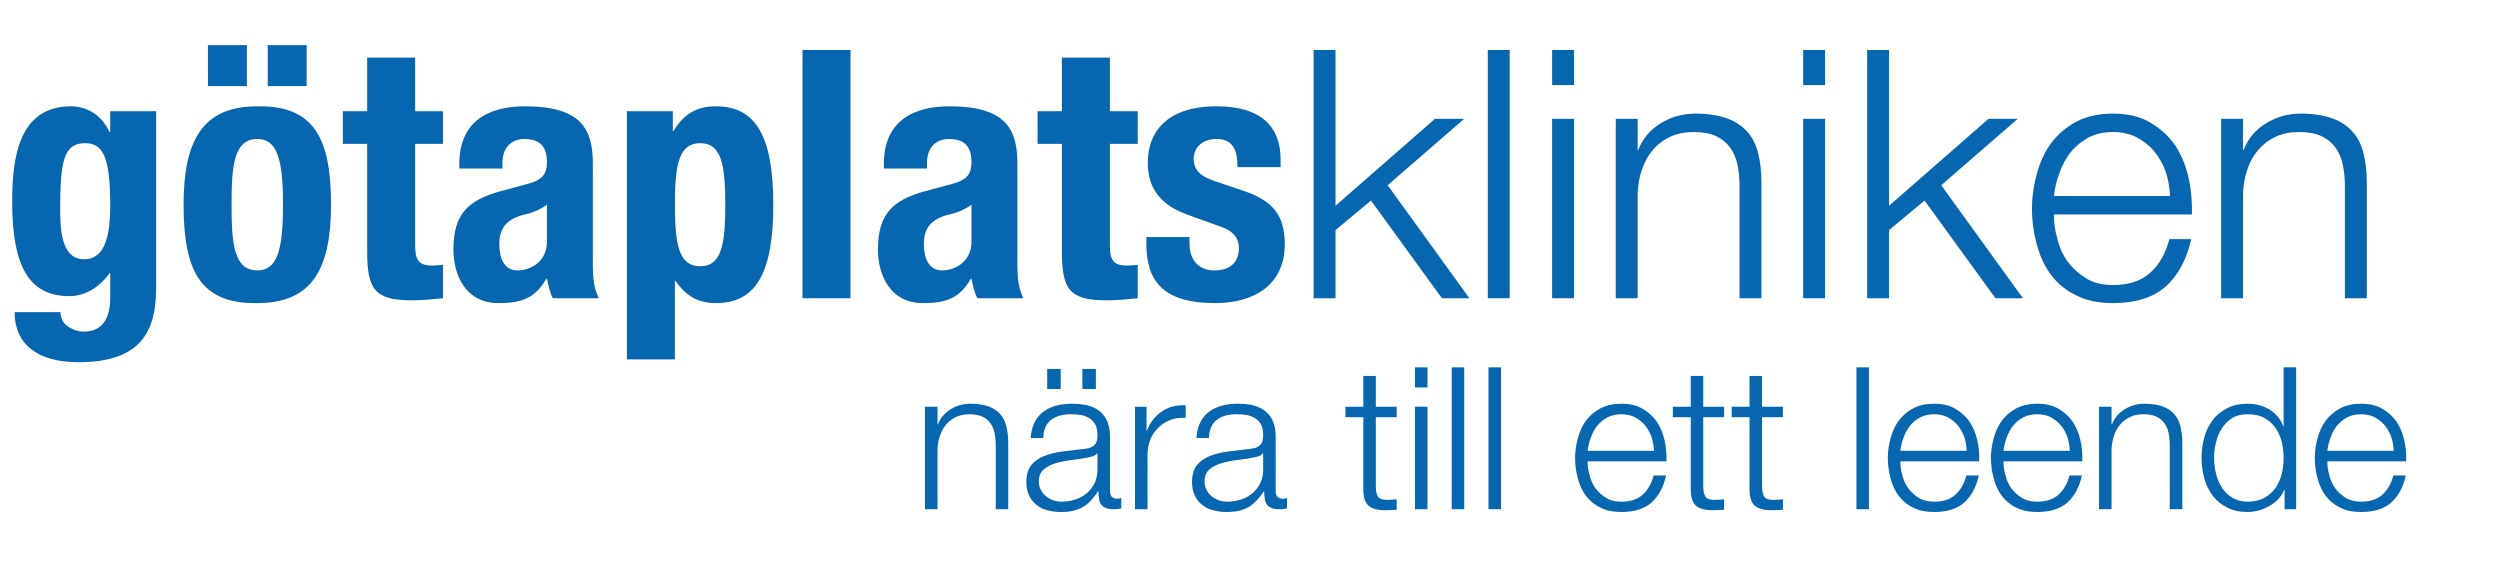 <?xml version="1.0" encoding="UTF-8" standalone="no"?>
<!DOCTYPE svg PUBLIC "-//W3C//DTD SVG 1.1//EN" "http://www.w3.org/Graphics/SVG/1.1/DTD/svg11.dtd">
<svg width="100%" height="100%" viewBox="0 0 4150 946" version="1.1" xmlns="http://www.w3.org/2000/svg" xmlns:xlink="http://www.w3.org/1999/xlink" xml:space="preserve" xmlns:serif="http://www.serif.com/" style="fill-rule:evenodd;clip-rule:evenodd;stroke-linejoin:round;stroke-miterlimit:2;">
    <g transform="matrix(4.167,0,0,4.167,0,0)">
        <path d="M373.476,162.017L373.476,169.062L373.634,169.062C374.584,166.608 376.246,164.55 378.7,163.046C381.154,161.542 383.766,160.83 386.694,160.83C389.544,160.83 391.918,161.226 393.897,161.938C395.797,162.65 397.301,163.679 398.488,165.025C399.675,166.371 400.467,168.033 400.942,170.012C401.417,171.99 401.654,174.127 401.654,176.581L401.654,202.859L396.667,202.859L396.667,177.373C396.667,175.631 396.509,173.969 396.193,172.465C395.876,170.961 395.322,169.695 394.53,168.587C393.739,167.479 392.71,166.608 391.364,165.975C390.019,165.342 388.277,165.025 386.299,165.025C384.32,165.025 382.499,165.342 380.995,166.054C379.412,166.766 378.067,167.795 377.038,168.983C375.93,170.249 375.059,171.753 374.505,173.415C373.872,175.156 373.555,177.056 373.476,179.035L373.476,202.859L368.489,202.859L368.489,162.017L373.476,162.017Z" style="fill:rgb(7,102,176);fill-rule:nonzero;"/>
        <path d="M417.167,146.978L422.55,146.978L422.55,154.973L417.167,154.973L417.167,146.978ZM431.177,146.978L436.559,146.978L436.559,154.973L431.177,154.973L431.177,146.978ZM412.101,168.349C412.972,166.608 414.08,165.183 415.584,164.075C417.009,162.967 418.671,162.176 420.65,161.622C422.629,161.067 424.766,160.83 427.14,160.83C428.961,160.83 430.702,160.988 432.523,161.305C434.343,161.701 435.926,162.334 437.351,163.284C438.776,164.234 439.963,165.579 440.834,167.241C441.704,168.983 442.179,171.199 442.179,173.969L442.179,195.657C442.179,197.635 443.129,198.664 445.108,198.664C445.662,198.664 446.216,198.585 446.691,198.348L446.691,202.543C446.137,202.622 445.583,202.701 445.187,202.78C444.712,202.859 444.158,202.859 443.446,202.859C442.179,202.859 441.15,202.701 440.438,202.305C439.646,201.989 439.013,201.514 438.617,200.881C438.222,200.247 437.905,199.456 437.826,198.585C437.667,197.715 437.588,196.765 437.588,195.736L437.43,195.736C436.559,197.081 435.61,198.19 434.739,199.219C433.789,200.247 432.76,201.118 431.652,201.831C430.465,202.543 429.198,203.018 427.774,203.414C426.27,203.809 424.528,203.968 422.55,203.968C420.65,203.968 418.909,203.73 417.246,203.255C415.584,202.859 414.08,202.147 412.893,201.118C411.627,200.168 410.677,198.902 409.964,197.398C409.252,195.894 408.856,194.153 408.856,192.095C408.856,189.245 409.489,187.029 410.756,185.367C412.022,183.784 413.685,182.597 415.822,181.726C417.88,180.855 420.254,180.301 422.866,179.906C425.478,179.589 428.09,179.272 430.781,178.956C431.81,178.877 432.76,178.718 433.552,178.56C434.343,178.402 434.976,178.085 435.53,177.689C436.084,177.294 436.48,176.819 436.797,176.106C437.034,175.394 437.193,174.523 437.193,173.415C437.193,171.753 436.955,170.328 436.401,169.22C435.847,168.191 435.055,167.32 434.106,166.687C433.077,166.054 431.969,165.579 430.702,165.342C429.357,165.104 428.011,165.025 426.507,165.025C423.341,165.025 420.729,165.737 418.75,167.241C416.771,168.745 415.663,171.199 415.584,174.523L410.598,174.523C410.756,172.149 411.231,170.091 412.101,168.349ZM437.034,180.539C436.718,181.093 436.084,181.568 435.214,181.805C434.343,182.043 433.552,182.28 432.839,182.359C430.702,182.755 428.565,183.072 426.349,183.309C424.053,183.626 421.995,184.101 420.175,184.655C418.354,185.209 416.851,186.079 415.663,187.108C414.476,188.216 413.843,189.799 413.843,191.778C413.843,193.045 414.08,194.153 414.634,195.103C415.109,196.132 415.742,196.923 416.613,197.635C417.484,198.348 418.434,198.902 419.542,199.298C420.65,199.693 421.758,199.852 422.945,199.852C424.845,199.852 426.665,199.535 428.407,198.981C430.148,198.427 431.652,197.556 432.998,196.448C434.264,195.34 435.293,193.995 436.084,192.411C436.797,190.828 437.193,189.008 437.193,187.029L437.193,180.539L437.034,180.539Z" style="fill:rgb(7,102,176);fill-rule:nonzero;"/>
        <path d="M456.742,162.017L456.742,171.595L456.901,171.595C458.167,168.27 460.146,165.737 462.837,163.917C465.449,162.096 468.615,161.305 472.335,161.463L472.335,166.45C470.04,166.371 467.982,166.608 466.161,167.32C464.341,168.033 462.758,169.062 461.412,170.407C460.067,171.753 458.959,173.257 458.246,175.077C457.534,176.898 457.138,178.956 457.138,181.093L457.138,202.859L452.152,202.859L452.152,162.017L456.742,162.017Z" style="fill:rgb(7,102,176);fill-rule:nonzero;"/>
        <path d="M478.112,168.349C478.983,166.608 480.091,165.183 481.595,164.075C483.02,162.967 484.682,162.176 486.661,161.622C488.639,161.067 490.776,160.83 493.151,160.83C494.972,160.83 496.713,160.988 498.533,161.305C500.354,161.701 501.937,162.334 503.362,163.284C504.786,164.234 505.974,165.579 506.844,167.241C507.715,168.983 508.19,171.199 508.19,173.969L508.19,195.657C508.19,197.635 509.14,198.664 511.118,198.664C511.672,198.664 512.227,198.585 512.701,198.348L512.701,202.543C512.147,202.622 511.593,202.701 511.198,202.78C510.723,202.859 510.169,202.859 509.456,202.859C508.19,202.859 507.161,202.701 506.448,202.305C505.657,201.989 505.024,201.514 504.628,200.881C504.232,200.247 503.916,199.456 503.836,198.585C503.678,197.715 503.599,196.765 503.599,195.736L503.441,195.736C502.57,197.081 501.62,198.19 500.75,199.219C499.8,200.247 498.771,201.118 497.663,201.831C496.475,202.543 495.209,203.018 493.784,203.414C492.28,203.809 490.539,203.968 488.56,203.968C486.661,203.968 484.919,203.73 483.257,203.255C481.595,202.859 480.091,202.147 478.904,201.118C477.637,200.168 476.687,198.902 475.975,197.398C475.263,195.894 474.867,194.153 474.867,192.095C474.867,189.245 475.5,187.029 476.767,185.367C478.033,183.784 479.695,182.597 481.832,181.726C483.89,180.855 486.265,180.301 488.877,179.906C491.489,179.589 494.101,179.272 496.792,178.956C497.821,178.877 498.771,178.718 499.562,178.56C500.354,178.402 500.987,178.085 501.541,177.689C502.095,177.294 502.491,176.819 502.808,176.106C503.045,175.394 503.203,174.523 503.203,173.415C503.203,171.753 502.966,170.328 502.412,169.22C501.858,168.191 501.066,167.32 500.116,166.687C499.087,166.054 497.979,165.579 496.713,165.342C495.367,165.104 494.022,165.025 492.518,165.025C489.352,165.025 486.74,165.737 484.761,167.241C482.782,168.745 481.674,171.199 481.595,174.523L476.608,174.523C476.767,172.149 477.242,170.091 478.112,168.349ZM503.045,180.539C502.728,181.093 502.095,181.568 501.224,181.805C500.354,182.043 499.562,182.28 498.85,182.359C496.713,182.755 494.576,183.072 492.359,183.309C490.064,183.626 488.006,184.101 486.186,184.655C484.365,185.209 482.861,186.079 481.674,187.108C480.487,188.216 479.854,189.799 479.854,191.778C479.854,193.045 480.091,194.153 480.645,195.103C481.12,196.132 481.753,196.923 482.624,197.635C483.495,198.348 484.444,198.902 485.552,199.298C486.661,199.693 487.769,199.852 488.956,199.852C490.856,199.852 492.676,199.535 494.417,198.981C496.159,198.427 497.663,197.556 499.008,196.448C500.275,195.34 501.304,193.995 502.095,192.411C502.808,190.828 503.203,189.008 503.203,187.029L503.203,180.539L503.045,180.539Z" style="fill:rgb(7,102,176);fill-rule:nonzero;"/>
        <path d="M556.393,162.017L556.393,166.212L548.082,166.212L548.082,193.757C548.082,195.419 548.32,196.686 548.795,197.556C549.191,198.506 550.299,199.06 552.119,199.139C553.544,199.139 554.969,199.06 556.393,198.902L556.393,203.097C555.681,203.097 554.889,203.097 554.177,203.176C553.465,203.255 552.673,203.255 551.961,203.255C548.636,203.255 546.341,202.622 544.996,201.276C543.65,200.01 543.017,197.635 543.096,194.153L543.096,166.212L535.972,166.212L535.972,162.017L543.096,162.017L543.096,149.749L548.082,149.749L548.082,162.017L556.393,162.017Z" style="fill:rgb(7,102,176);fill-rule:nonzero;"/>
        <path d="M568.661,146.345L568.661,154.34L563.674,154.34L563.674,146.345L568.661,146.345ZM568.661,162.017L568.661,202.859L563.674,202.859L563.674,162.017L568.661,162.017Z" style="fill:rgb(7,102,176);fill-rule:nonzero;"/>
        <rect x="578.317" y="146.345" width="4.986" height="56.514" style="fill:rgb(7,102,176);fill-rule:nonzero;"/>
        <rect x="592.96" y="146.345" width="4.987" height="56.514" style="fill:rgb(7,102,176);fill-rule:nonzero;"/>
        <path d="M657.943,174.127C657.31,172.386 656.439,170.803 655.331,169.458C654.223,168.112 652.877,167.083 651.294,166.212C649.711,165.421 647.891,165.025 645.912,165.025C643.854,165.025 642.034,165.421 640.451,166.212C638.868,167.083 637.522,168.112 636.414,169.458C635.306,170.803 634.435,172.386 633.802,174.127C633.089,175.948 632.694,177.768 632.456,179.589L658.893,179.589C658.814,177.689 658.497,175.869 657.943,174.127ZM633.248,189.325C633.723,191.303 634.514,193.045 635.622,194.549C636.73,196.052 638.155,197.319 639.817,198.348C641.48,199.377 643.537,199.852 645.912,199.852C649.553,199.852 652.402,198.902 654.46,197.002C656.518,195.103 657.943,192.57 658.735,189.404L663.721,189.404C662.692,194.074 660.713,197.635 657.943,200.168C655.094,202.701 651.057,203.968 645.912,203.968C642.667,203.968 639.896,203.414 637.601,202.226C635.227,201.118 633.327,199.535 631.823,197.556C630.319,195.578 629.29,193.282 628.578,190.67C627.865,188.058 627.47,185.367 627.47,182.438C627.47,179.747 627.865,177.135 628.578,174.523C629.29,171.911 630.319,169.616 631.823,167.558C633.327,165.579 635.227,163.917 637.601,162.65C639.896,161.463 642.667,160.83 645.912,160.83C649.157,160.83 652.007,161.463 654.302,162.809C656.597,164.154 658.497,165.817 660.001,167.954C661.426,170.091 662.455,172.544 663.088,175.315C663.721,178.085 663.959,180.935 663.879,183.784L632.456,183.784C632.456,185.604 632.694,187.425 633.248,189.325Z" style="fill:rgb(7,102,176);fill-rule:nonzero;"/>
        <path d="M686.833,162.017L686.833,166.212L678.522,166.212L678.522,193.757C678.522,195.419 678.759,196.686 679.234,197.556C679.63,198.506 680.738,199.06 682.559,199.139C683.983,199.139 685.408,199.06 686.833,198.902L686.833,203.097C686.12,203.097 685.329,203.097 684.617,203.176C683.904,203.255 683.113,203.255 682.4,203.255C679.076,203.255 676.781,202.622 675.435,201.276C674.089,200.01 673.456,197.635 673.535,194.153L673.535,166.212L666.412,166.212L666.412,162.017L673.535,162.017L673.535,149.749L678.522,149.749L678.522,162.017L686.833,162.017Z" style="fill:rgb(7,102,176);fill-rule:nonzero;"/>
        <path d="M710.262,162.017L710.262,166.212L701.951,166.212L701.951,193.757C701.951,195.419 702.188,196.686 702.663,197.556C703.059,198.506 704.167,199.06 705.987,199.139C707.412,199.139 708.837,199.06 710.262,198.902L710.262,203.097C709.549,203.097 708.758,203.097 708.045,203.176C707.333,203.255 706.541,203.255 705.829,203.255C702.505,203.255 700.209,202.622 698.864,201.276C697.518,200.01 696.885,197.635 696.964,194.153L696.964,166.212L689.84,166.212L689.84,162.017L696.964,162.017L696.964,149.749L701.951,149.749L701.951,162.017L710.262,162.017Z" style="fill:rgb(7,102,176);fill-rule:nonzero;"/>
        <rect x="739.546" y="146.345" width="4.987" height="56.514" style="fill:rgb(7,102,176);fill-rule:nonzero;"/>
        <path d="M782.526,174.127C781.893,172.386 781.022,170.803 779.914,169.458C778.806,168.112 777.461,167.083 775.878,166.212C774.294,165.421 772.474,165.025 770.495,165.025C768.437,165.025 766.617,165.421 765.034,166.212C763.451,167.083 762.105,168.112 760.997,169.458C759.889,170.803 759.018,172.386 758.385,174.127C757.673,175.948 757.277,177.768 757.039,179.589L783.476,179.589C783.397,177.689 783.08,175.869 782.526,174.127ZM757.831,189.325C758.306,191.303 759.097,193.045 760.205,194.549C761.314,196.052 762.738,197.319 764.401,198.348C766.063,199.377 768.121,199.852 770.495,199.852C774.136,199.852 776.986,198.902 779.044,197.002C781.102,195.103 782.526,192.57 783.318,189.404L788.304,189.404C787.275,194.074 785.297,197.635 782.526,200.168C779.677,202.701 775.64,203.968 770.495,203.968C767.25,203.968 764.48,203.414 762.184,202.226C759.81,201.118 757.91,199.535 756.406,197.556C754.902,195.578 753.873,193.282 753.161,190.67C752.449,188.058 752.053,185.367 752.053,182.438C752.053,179.747 752.449,177.135 753.161,174.523C753.873,171.911 754.902,169.616 756.406,167.558C757.91,165.579 759.81,163.917 762.184,162.65C764.48,161.463 767.25,160.83 770.495,160.83C773.74,160.83 776.59,161.463 778.885,162.809C781.181,164.154 783.08,165.817 784.584,167.954C786.009,170.091 787.038,172.544 787.671,175.315C788.304,178.085 788.542,180.935 788.463,183.784L757.039,183.784C757.039,185.604 757.277,187.425 757.831,189.325Z" style="fill:rgb(7,102,176);fill-rule:nonzero;"/>
        <path d="M823.605,174.127C822.972,172.386 822.102,170.803 820.993,169.458C819.885,168.112 818.54,167.083 816.957,166.212C815.374,165.421 813.553,165.025 811.574,165.025C809.516,165.025 807.696,165.421 806.113,166.212C804.53,167.083 803.184,168.112 802.076,169.458C800.968,170.803 800.097,172.386 799.464,174.127C798.752,175.948 798.356,177.768 798.119,179.589L824.555,179.589C824.476,177.689 824.159,175.869 823.605,174.127ZM798.91,189.325C799.385,191.303 800.177,193.045 801.285,194.549C802.393,196.052 803.818,197.319 805.48,198.348C807.142,199.377 809.2,199.852 811.574,199.852C815.215,199.852 818.065,198.902 820.123,197.002C822.181,195.103 823.605,192.57 824.397,189.404L829.384,189.404C828.355,194.074 826.376,197.635 823.605,200.168C820.756,202.701 816.719,203.968 811.574,203.968C808.329,203.968 805.559,203.414 803.263,202.226C800.889,201.118 798.989,199.535 797.485,197.556C795.982,195.578 794.953,193.282 794.24,190.67C793.528,188.058 793.132,185.367 793.132,182.438C793.132,179.747 793.528,177.135 794.24,174.523C794.953,171.911 795.982,169.616 797.485,167.558C798.989,165.579 800.889,163.917 803.263,162.65C805.559,161.463 808.329,160.83 811.574,160.83C814.82,160.83 817.669,161.463 819.964,162.809C822.26,164.154 824.159,165.817 825.663,167.954C827.088,170.091 828.117,172.544 828.75,175.315C829.384,178.085 829.621,180.935 829.542,183.784L798.119,183.784C798.119,185.604 798.356,187.425 798.91,189.325Z" style="fill:rgb(7,102,176);fill-rule:nonzero;"/>
        <path d="M841.177,162.017L841.177,169.062L841.335,169.062C842.285,166.608 843.947,164.55 846.401,163.046C848.854,161.542 851.466,160.83 854.395,160.83C857.244,160.83 859.619,161.226 861.598,161.938C863.497,162.65 865.001,163.679 866.188,165.025C867.376,166.371 868.167,168.033 868.642,170.012C869.117,171.99 869.355,174.127 869.355,176.581L869.355,202.859L864.368,202.859L864.368,177.373C864.368,175.631 864.21,173.969 863.893,172.465C863.576,170.961 863.022,169.695 862.231,168.587C861.439,167.479 860.41,166.608 859.065,165.975C857.719,165.342 855.978,165.025 853.999,165.025C852.02,165.025 850.2,165.342 848.696,166.054C847.113,166.766 845.767,167.795 844.738,168.983C843.63,170.249 842.76,171.753 842.205,173.415C841.572,175.156 841.256,177.056 841.177,179.035L841.177,202.859L836.19,202.859L836.19,162.017L841.177,162.017Z" style="fill:rgb(7,102,176);fill-rule:nonzero;"/>
        <path d="M910.117,202.859L910.117,195.103L909.959,195.103C909.405,196.448 908.692,197.635 907.663,198.744C906.634,199.852 905.447,200.802 904.102,201.514C902.756,202.305 901.41,202.939 899.907,203.334C898.403,203.73 896.899,203.968 895.395,203.968C892.308,203.968 889.617,203.414 887.322,202.226C885.026,201.118 883.047,199.535 881.543,197.556C880.04,195.578 878.852,193.282 878.14,190.67C877.428,188.058 877.032,185.367 877.032,182.438C877.032,179.51 877.428,176.739 878.14,174.127C878.852,171.515 880.04,169.22 881.543,167.241C883.047,165.262 885.026,163.759 887.322,162.571C889.617,161.384 892.308,160.83 895.395,160.83C896.899,160.83 898.403,160.988 899.907,161.384C901.331,161.78 902.677,162.334 903.943,163.046C905.21,163.838 906.318,164.788 907.347,165.896C908.297,167.004 909.009,168.27 909.563,169.774L909.721,169.774L909.721,146.345L914.708,146.345L914.708,202.859L910.117,202.859ZM882.81,188.691C883.285,190.828 884.076,192.649 885.184,194.311C886.213,195.973 887.638,197.24 889.3,198.269C890.962,199.298 893.02,199.852 895.395,199.852C898.007,199.852 900.302,199.298 902.123,198.269C903.943,197.24 905.368,195.973 906.555,194.311C907.663,192.649 908.455,190.828 909.009,188.691C909.484,186.633 909.721,184.575 909.721,182.438C909.721,180.301 909.484,178.243 909.009,176.106C908.455,174.048 907.663,172.228 906.555,170.566C905.368,168.903 903.943,167.558 902.123,166.529C900.302,165.5 898.007,165.025 895.395,165.025C893.02,165.025 890.962,165.5 889.3,166.529C887.638,167.558 886.213,168.903 885.184,170.566C884.076,172.228 883.285,174.048 882.81,176.106C882.256,178.243 882.018,180.301 882.018,182.438C882.018,184.575 882.256,186.633 882.81,188.691Z" style="fill:rgb(7,102,176);fill-rule:nonzero;"/>
        <path d="M952.621,174.127C951.988,172.386 951.117,170.803 950.009,169.458C948.901,168.112 947.555,167.083 945.972,166.212C944.389,165.421 942.569,165.025 940.59,165.025C938.532,165.025 936.712,165.421 935.129,166.212C933.546,167.083 932.2,168.112 931.092,169.458C929.984,170.803 929.113,172.386 928.48,174.127C927.768,175.948 927.372,177.768 927.134,179.589L953.571,179.589C953.492,177.689 953.175,175.869 952.621,174.127ZM927.926,189.325C928.401,191.303 929.192,193.045 930.3,194.549C931.409,196.052 932.833,197.319 934.495,198.348C936.158,199.377 938.216,199.852 940.59,199.852C944.231,199.852 947.081,198.902 949.139,197.002C951.196,195.103 952.621,192.57 953.413,189.404L958.399,189.404C957.37,194.074 955.391,197.635 952.621,200.168C949.772,202.701 945.735,203.968 940.59,203.968C937.345,203.968 934.575,203.414 932.279,202.226C929.905,201.118 928.005,199.535 926.501,197.556C924.997,195.578 923.968,193.282 923.256,190.67C922.544,188.058 922.148,185.367 922.148,182.438C922.148,179.747 922.544,177.135 923.256,174.523C923.968,171.911 924.997,169.616 926.501,167.558C928.005,165.579 929.905,163.917 932.279,162.65C934.575,161.463 937.345,160.83 940.59,160.83C943.835,160.83 946.685,161.463 948.98,162.809C951.276,164.154 953.175,165.817 954.679,167.954C956.104,170.091 957.133,172.544 957.766,175.315C958.399,178.085 958.637,180.935 958.558,183.784L927.134,183.784C927.134,185.604 927.372,187.425 927.926,189.325Z" style="fill:rgb(7,102,176);fill-rule:nonzero;"/>
        <path d="M43.909,44.286L43.909,52.597L43.632,52.597C40.03,44.84 33.52,42.347 28.257,42.347C7.479,42.347 4.848,62.847 4.848,80.3C4.848,107.588 12.466,117.976 27.703,117.976C33.797,117.976 39.753,114.375 43.632,108.834L43.909,108.834L43.909,118.669C43.909,126.287 41.138,132.105 33.382,132.105C31.027,132.105 28.811,131.274 27.01,130.027C25.209,128.781 24.101,126.841 24.101,124.348L5.817,124.348C5.817,137.091 14.959,144.294 31.165,144.294C53.466,144.294 62.193,134.737 62.193,115.068L62.193,44.286L43.909,44.286ZM23.963,83.902C23.963,63.817 25.486,57.03 33.936,57.03C41.554,57.03 43.909,63.817 43.909,81.962C43.909,94.567 41.554,103.294 33.52,103.294C25.486,103.294 23.963,94.152 23.963,83.902Z" style="fill:rgb(7,102,176);fill-rule:nonzero;"/>
        <path d="M73.135,81.547C73.135,107.449 79.507,121.162 102.501,120.747C124.386,120.747 131.866,107.034 131.866,81.547C131.866,55.645 125.494,41.932 102.501,42.347C80.615,42.347 73.135,56.06 73.135,81.547ZM92.251,81.547C92.251,66.31 93.082,55.368 102.501,55.368C110.257,55.368 112.751,62.986 112.751,81.547C112.751,100.108 110.257,107.726 102.501,107.726C93.082,107.726 92.251,96.784 92.251,81.547ZM82.831,34.313L98.345,34.313L98.345,17.969L82.831,17.969L82.831,34.313ZM106.656,34.313L122.17,34.313L122.17,17.969L106.656,17.969L106.656,34.313Z" style="fill:rgb(7,102,176);fill-rule:nonzero;"/>
        <path d="M146.271,44.286L136.575,44.286L136.575,57.307L146.271,57.307L146.271,99.969C146.271,115.068 149.042,119.639 164.001,119.639C168.434,119.639 172.312,119.223 176.468,118.807L176.468,105.51C175.221,105.649 173.697,105.787 172.174,105.787C166.633,105.787 165.386,103.432 165.386,97.615L165.386,57.307L176.468,57.307L176.468,44.286L165.386,44.286L165.386,22.955L146.271,22.955L146.271,44.286Z" style="fill:rgb(7,102,176);fill-rule:nonzero;"/>
        <path d="M200.154,67.141L200.154,65.064C200.154,59.246 203.201,55.368 209.019,55.368C215.39,55.368 217.884,58.83 217.884,64.51C217.884,69.496 215.944,71.712 210.265,73.236L199.461,76.145C186.302,79.746 180.623,85.425 180.623,99.415C180.623,109.388 185.333,120.747 198.63,120.747C207.772,120.747 213.174,118.807 217.607,111.051L217.884,111.051C218.438,113.544 218.992,116.453 220.238,118.807L238.522,118.807C236.583,114.514 236.168,111.328 236.168,104.402L236.168,65.202C236.168,51.766 231.874,42.347 209.157,42.347C194.752,42.347 182.978,48.165 182.978,65.341L182.978,67.141L200.154,67.141ZM217.884,96.23C217.884,104.402 211.235,107.726 206.11,107.726C200.985,107.726 198.907,103.017 198.907,97.338C198.907,90.689 201.954,86.949 209.711,85.287C212.066,84.733 215.252,83.486 217.884,81.547L217.884,96.23Z" style="fill:rgb(7,102,176);fill-rule:nonzero;"/>
        <path d="M268.857,81.547C268.857,65.341 270.519,57.03 278.969,57.03C287.28,57.03 288.942,65.341 288.942,81.547C288.942,97.753 287.28,106.064 278.969,106.064C270.519,106.064 268.857,97.753 268.857,81.547ZM249.742,143.186L268.857,143.186L268.857,111.882L269.134,111.882C273.151,117.838 277.999,120.747 285.202,120.747C300.854,120.747 308.057,109.25 308.057,81.547C308.057,53.844 300.854,42.347 285.202,42.347C277.722,42.347 272.459,45.256 268.303,52.182L268.026,52.182L268.026,44.286L249.742,44.286L249.742,143.186Z" style="fill:rgb(7,102,176);fill-rule:nonzero;"/>
        <rect x="319.692" y="19.908" width="19.115" height="98.899" style="fill:rgb(7,102,176);fill-rule:nonzero;"/>
        <path d="M369.281,67.141L369.281,65.064C369.281,59.246 372.328,55.368 378.145,55.368C384.517,55.368 387.01,58.83 387.01,64.51C387.01,69.496 385.071,71.712 379.392,73.236L368.588,76.145C355.429,79.746 349.75,85.425 349.75,99.415C349.75,109.388 354.459,120.747 367.757,120.747C376.899,120.747 382.301,118.807 386.733,111.051L387.01,111.051C387.565,113.544 388.119,116.453 389.365,118.807L407.649,118.807C405.71,114.514 405.294,111.328 405.294,104.402L405.294,65.202C405.294,51.766 401,42.347 378.284,42.347C363.878,42.347 352.105,48.165 352.105,65.341L352.105,67.141L369.281,67.141ZM387.01,96.23C387.01,104.402 380.362,107.726 375.237,107.726C370.112,107.726 368.034,103.017 368.034,97.338C368.034,90.689 371.081,86.949 378.838,85.287C381.193,84.733 384.379,83.486 387.01,81.547L387.01,96.23Z" style="fill:rgb(7,102,176);fill-rule:nonzero;"/>
        <path d="M423.024,44.286L413.328,44.286L413.328,57.307L423.024,57.307L423.024,99.969C423.024,115.068 425.795,119.639 440.754,119.639C445.187,119.639 449.065,119.223 453.221,118.807L453.221,105.51C451.974,105.649 450.45,105.787 448.927,105.787C443.386,105.787 442.139,103.432 442.139,97.615L442.139,57.307L453.221,57.307L453.221,44.286L442.139,44.286L442.139,22.955L423.024,22.955L423.024,44.286Z" style="fill:rgb(7,102,176);fill-rule:nonzero;"/>
        <path d="M456.683,94.429L456.683,97.061C456.683,111.328 462.64,120.747 484.109,120.747C500.177,120.747 511.812,112.99 511.812,97.338C511.812,86.118 507.38,80.023 495.329,76.006L483.832,72.128C477.461,70.05 475.522,67.003 475.522,63.401C475.522,58.138 479.677,55.368 484.525,55.368C490.758,55.368 492.974,59.108 492.974,66.587L510.15,66.587L510.15,63.54C510.15,50.104 501.978,42.347 484.664,42.347C464.994,42.347 457.238,52.459 457.238,64.787C457.238,75.314 462.64,81.824 473.167,85.564L486.603,90.412C490.343,91.797 493.528,94.013 493.528,98.861C493.528,104.817 489.65,107.726 483.832,107.726C477.322,107.726 473.859,103.432 473.859,96.922L473.859,94.429L456.683,94.429Z" style="fill:rgb(7,102,176);fill-rule:nonzero;"/>
        <path d="M532.026,19.908L532.026,81.962L571.641,47.334L583.276,47.334L552.803,73.79L585.354,118.807L574.411,118.807L546.154,79.885L532.026,91.659L532.026,118.807L523.299,118.807L523.299,19.908L532.026,19.908Z" style="fill:rgb(7,102,176);fill-rule:nonzero;"/>
        <rect x="592.695" y="19.908" width="8.727" height="98.899" style="fill:rgb(7,102,176);fill-rule:nonzero;"/>
        <path d="M627.047,19.908L627.047,33.898L618.321,33.898L618.321,19.908L627.047,19.908ZM627.047,47.334L627.047,118.807L618.321,118.807L618.321,47.334L627.047,47.334Z" style="fill:rgb(7,102,176);fill-rule:nonzero;"/>
        <path d="M652.395,47.334L652.395,59.662L652.672,59.662C654.335,55.368 657.243,51.766 661.537,49.134C665.831,46.503 670.402,45.256 675.527,45.256C680.514,45.256 684.669,45.949 688.132,47.195C691.457,48.442 694.088,50.243 696.166,52.597C698.244,54.952 699.629,57.861 700.46,61.324C701.291,64.787 701.707,68.527 701.707,72.821L701.707,118.807L692.98,118.807L692.98,74.206C692.98,71.158 692.703,68.25 692.149,65.618C691.595,62.986 690.626,60.77 689.24,58.83C687.855,56.891 686.055,55.368 683.7,54.259C681.345,53.151 678.298,52.597 674.835,52.597C671.372,52.597 668.186,53.151 665.554,54.398C662.784,55.645 660.429,57.445 658.629,59.523C656.689,61.739 655.166,64.371 654.196,67.28C653.088,70.327 652.534,73.652 652.395,77.114L652.395,118.807L643.669,118.807L643.669,47.334L652.395,47.334Z" style="fill:rgb(7,102,176);fill-rule:nonzero;"/>
        <path d="M727.055,19.908L727.055,33.898L718.329,33.898L718.329,19.908L727.055,19.908ZM727.055,47.334L727.055,118.807L718.329,118.807L718.329,47.334L727.055,47.334Z" style="fill:rgb(7,102,176);fill-rule:nonzero;"/>
        <path d="M752.542,19.908L752.542,81.962L792.157,47.334L803.792,47.334L773.319,73.79L805.87,118.807L794.927,118.807L766.67,79.885L752.542,91.659L752.542,118.807L743.815,118.807L743.815,19.908L752.542,19.908Z" style="fill:rgb(7,102,176);fill-rule:nonzero;"/>
        <path d="M862.8,68.527C861.692,65.479 860.168,62.709 858.229,60.354C856.289,57.999 853.935,56.199 851.164,54.675C848.394,53.29 845.208,52.597 841.745,52.597C838.144,52.597 834.958,53.29 832.188,54.675C829.418,56.199 827.063,57.999 825.124,60.354C823.184,62.709 821.661,65.479 820.553,68.527C819.306,71.712 818.613,74.898 818.198,78.084L864.462,78.084C864.323,74.76 863.769,71.574 862.8,68.527ZM819.583,95.121C820.414,98.584 821.799,101.632 823.738,104.263C825.678,106.895 828.171,109.111 831.08,110.912C833.989,112.713 837.59,113.544 841.745,113.544C848.117,113.544 853.104,111.882 856.705,108.557C860.306,105.233 862.8,100.801 864.185,95.26L872.911,95.26C871.111,103.432 867.648,109.666 862.8,114.098C857.813,118.53 850.749,120.747 841.745,120.747C836.066,120.747 831.218,119.777 827.201,117.699C823.046,115.76 819.721,112.99 817.09,109.527C814.458,106.064 812.657,102.047 811.411,97.476C810.164,92.905 809.471,88.196 809.471,83.071C809.471,78.361 810.164,73.79 811.411,69.219C812.657,64.648 814.458,60.631 817.09,57.03C819.721,53.567 823.046,50.658 827.201,48.442C831.218,46.364 836.066,45.256 841.745,45.256C847.424,45.256 852.411,46.364 856.428,48.719C860.445,51.074 863.769,53.982 866.401,57.722C868.894,61.462 870.695,65.756 871.803,70.604C872.911,75.452 873.327,80.439 873.188,85.425L818.198,85.425C818.198,88.611 818.613,91.797 819.583,95.121Z" style="fill:rgb(7,102,176);fill-rule:nonzero;"/>
        <path d="M893.547,47.334L893.547,59.662L893.824,59.662C895.487,55.368 898.395,51.766 902.689,49.134C906.983,46.503 911.554,45.256 916.679,45.256C921.666,45.256 925.821,45.949 929.284,47.195C932.609,48.442 935.24,50.243 937.318,52.597C939.396,54.952 940.781,57.861 941.612,61.324C942.443,64.787 942.859,68.527 942.859,72.821L942.859,118.807L934.132,118.807L934.132,74.206C934.132,71.158 933.855,68.25 933.301,65.618C932.747,62.986 931.778,60.77 930.392,58.83C929.007,56.891 927.207,55.368 924.852,54.259C922.497,53.151 919.45,52.597 915.987,52.597C912.524,52.597 909.338,53.151 906.706,54.398C903.936,55.645 901.581,57.445 899.781,59.523C897.841,61.739 896.318,64.371 895.348,67.28C894.24,70.327 893.686,73.652 893.547,77.114L893.547,118.807L884.821,118.807L884.821,47.334L893.547,47.334Z" style="fill:rgb(7,102,176);fill-rule:nonzero;"/>
    </g>
</svg>
